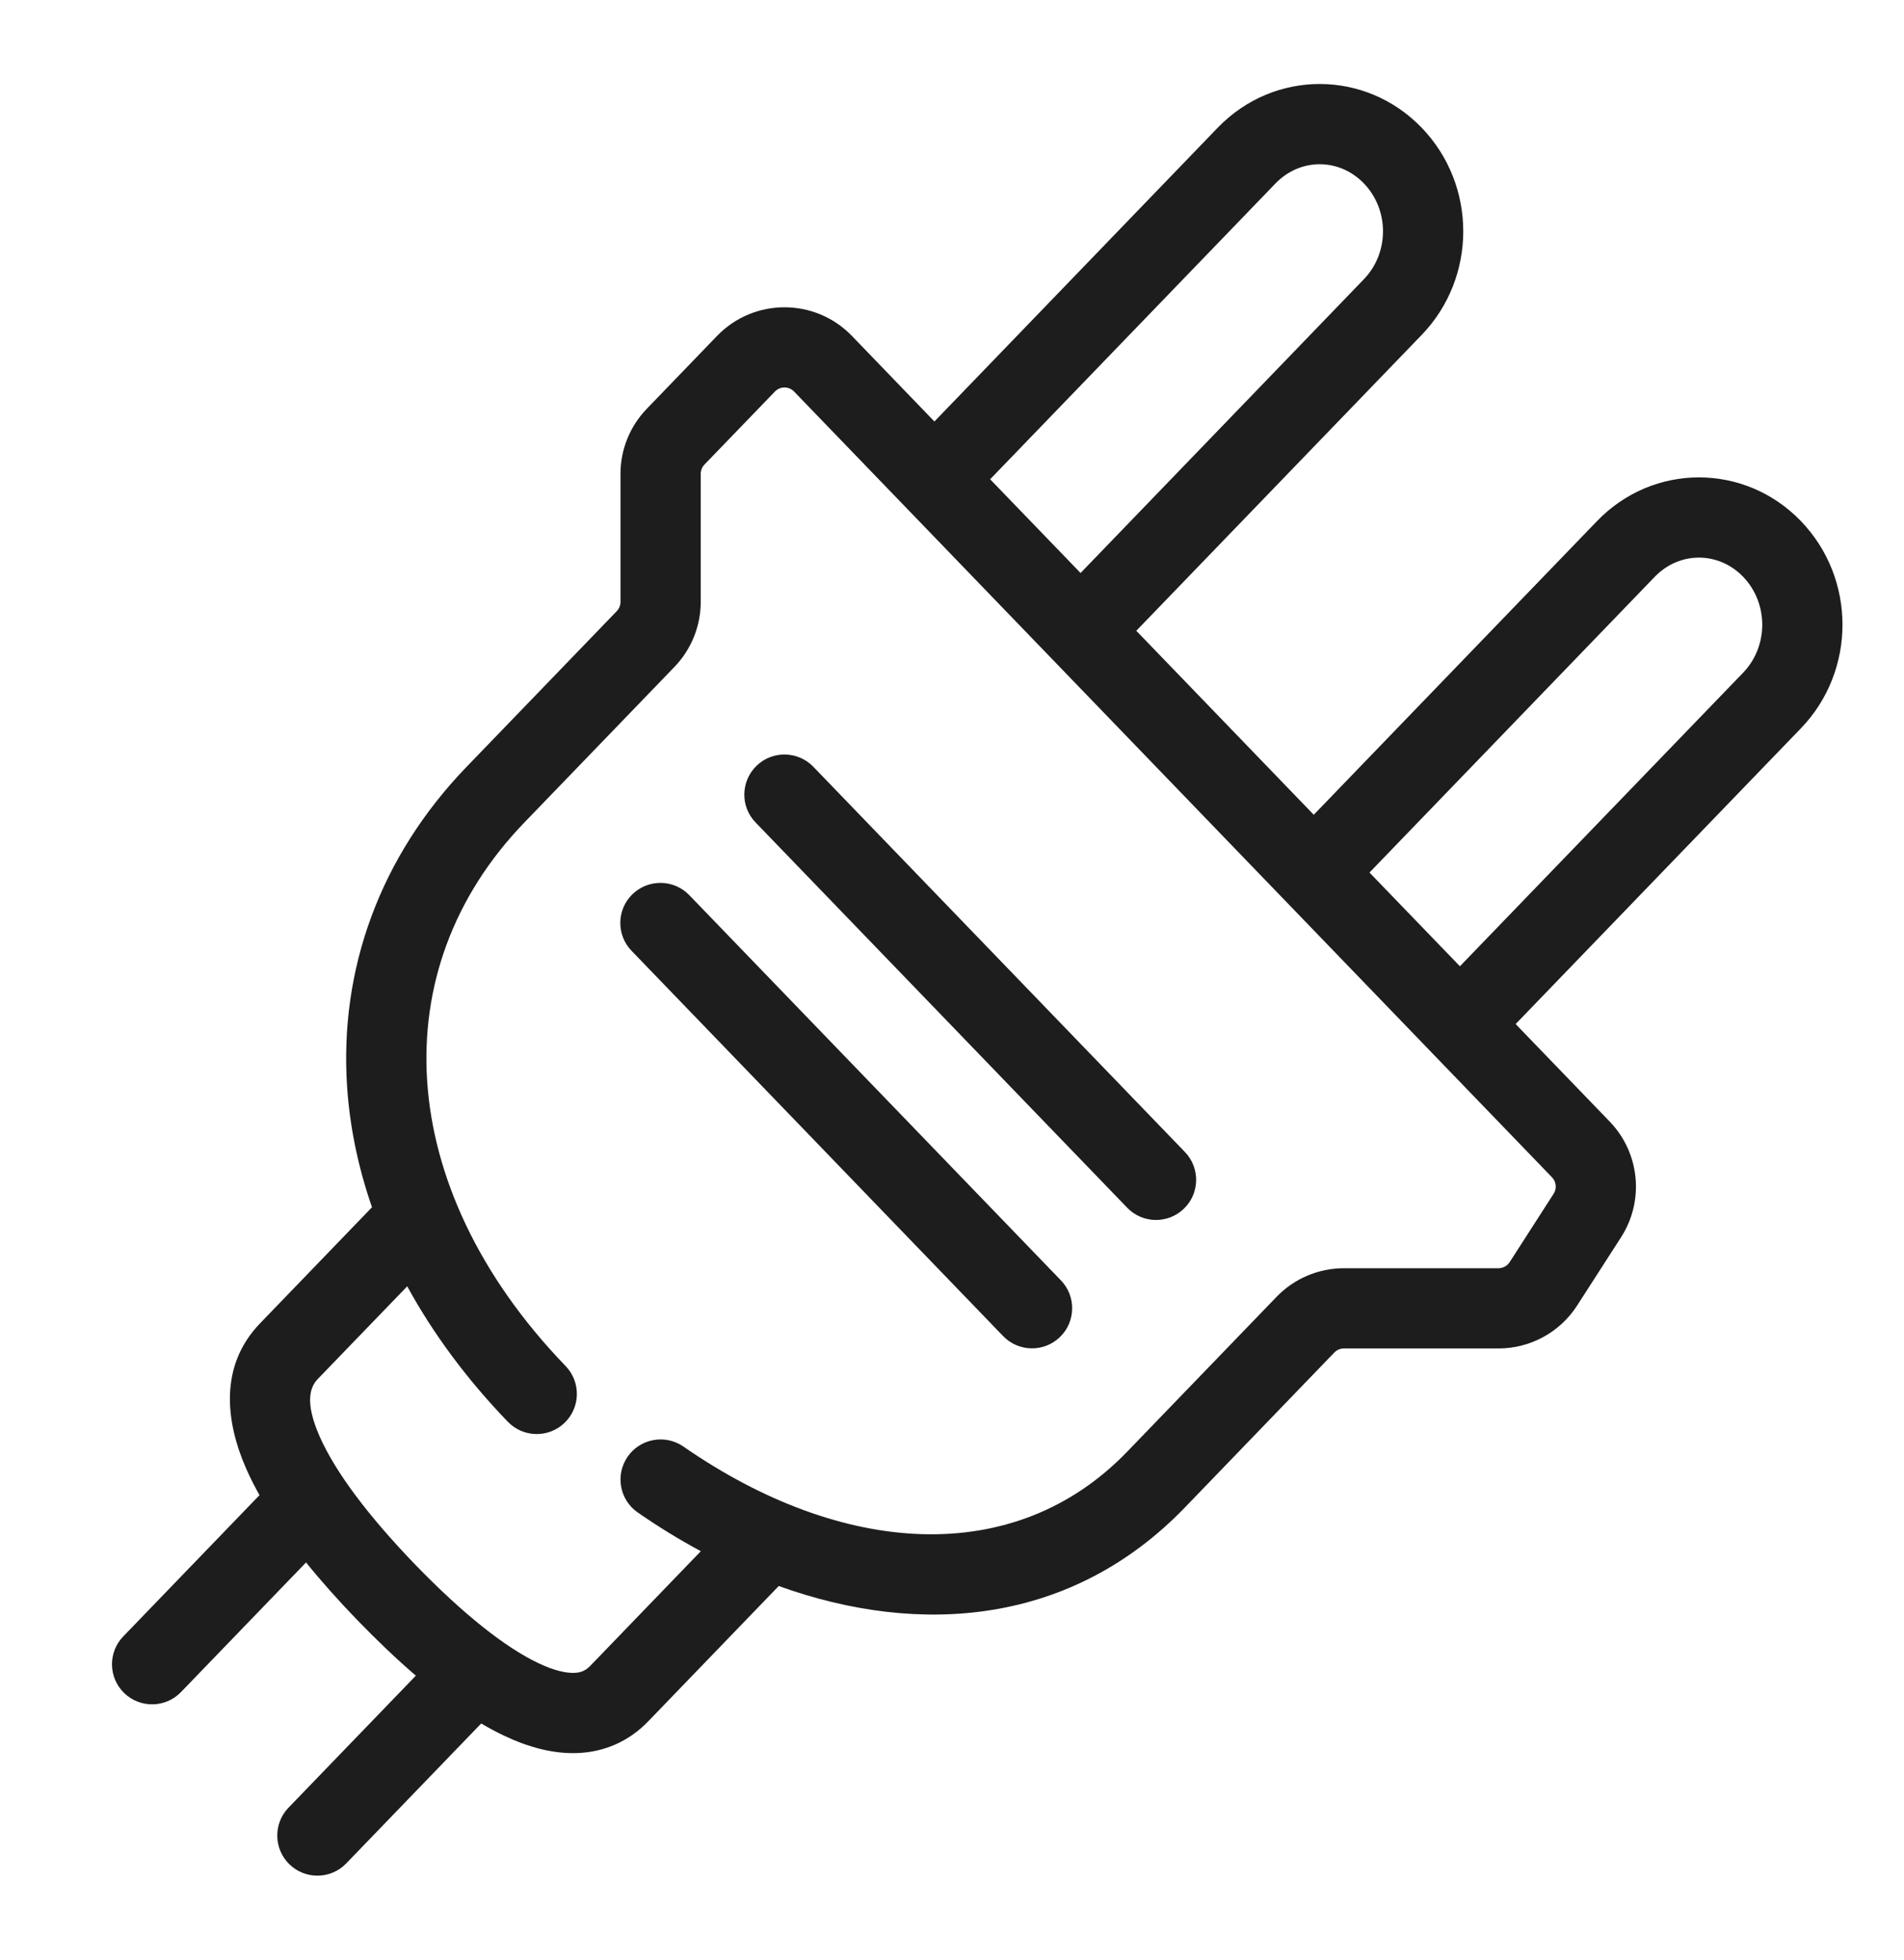 <svg width="34" height="35" viewBox="0 0 34 35" fill="none" xmlns="http://www.w3.org/2000/svg">
<path fill-rule="evenodd" clip-rule="evenodd" d="M21.745 2.281C22.75 1.24 24.382 1.24 25.387 2.281C26.377 3.308 26.377 4.955 25.387 5.982L20.291 11.266L23.46 14.552L28.518 9.307C29.522 8.266 31.155 8.266 32.159 9.307C33.149 10.334 33.149 11.981 32.159 13.008L27.065 18.29L28.745 20.032C29.283 20.59 29.367 21.445 28.948 22.097L28.164 23.316C27.857 23.795 27.327 24.084 26.758 24.084H23.999C23.934 24.084 23.872 24.11 23.827 24.157L21.16 26.923C19.143 29.014 16.443 29.241 13.906 28.327L11.574 30.745C11.228 31.104 10.793 31.29 10.319 31.31C9.868 31.329 9.418 31.198 8.999 30.999C8.865 30.935 8.73 30.863 8.593 30.782L6.183 33.281C5.909 33.566 5.455 33.574 5.17 33.299C4.886 33.025 4.877 32.571 5.152 32.286L7.426 29.928C7.081 29.632 6.733 29.299 6.386 28.941L6.385 28.94C6.052 28.595 5.742 28.249 5.465 27.906L3.232 30.221C2.957 30.506 2.504 30.514 2.219 30.24C1.934 29.965 1.926 29.511 2.201 29.227L4.634 26.704C4.547 26.549 4.469 26.395 4.402 26.244C4.025 25.392 3.911 24.395 4.645 23.634L6.643 21.562C6.395 20.849 6.246 20.126 6.198 19.406C6.06 17.321 6.778 15.307 8.332 13.696L11.014 10.915C11.056 10.871 11.08 10.812 11.08 10.75V8.463C11.08 8.03 11.248 7.614 11.549 7.302L12.805 5.999C13.463 5.318 14.555 5.318 15.212 5.999L16.686 7.528L21.745 2.281ZM17.681 8.56L19.296 10.234L24.355 4.987C24.81 4.516 24.81 3.747 24.355 3.276C23.915 2.819 23.218 2.819 22.777 3.276L17.681 8.56ZM7.272 22.974L5.676 24.628C5.54 24.77 5.433 25.034 5.712 25.665C5.99 26.291 6.573 27.072 7.415 27.945C8.262 28.82 9.015 29.42 9.613 29.704C9.909 29.845 10.12 29.884 10.258 29.878C10.374 29.874 10.458 29.838 10.543 29.75L12.515 27.705C12.131 27.499 11.754 27.267 11.389 27.014C11.063 26.789 10.983 26.343 11.208 26.017C11.433 25.692 11.88 25.611 12.205 25.837C15.038 27.8 18.117 28.014 20.128 25.928L22.796 23.162C23.111 22.835 23.545 22.651 23.999 22.651H26.758C26.839 22.651 26.915 22.61 26.959 22.541L27.743 21.322C27.803 21.229 27.791 21.107 27.714 21.027L14.181 6.994C14.087 6.896 13.931 6.896 13.837 6.994L12.58 8.297C12.537 8.341 12.513 8.401 12.513 8.463V10.75C12.513 11.182 12.345 11.598 12.045 11.91L9.363 14.691C8.086 16.015 7.517 17.636 7.628 19.311C7.74 20.995 8.542 22.783 10.101 24.399C10.375 24.684 10.367 25.137 10.082 25.412C9.797 25.687 9.344 25.678 9.069 25.394C8.332 24.629 7.731 23.815 7.272 22.974ZM26.07 17.258L31.128 12.014C31.582 11.542 31.582 10.774 31.128 10.302C30.687 9.845 29.99 9.845 29.549 10.302L24.455 15.584L26.07 17.258ZM13.511 13.676C13.795 13.402 14.249 13.41 14.524 13.695L21.159 20.575C21.434 20.86 21.425 21.314 21.141 21.588C20.856 21.863 20.402 21.855 20.128 21.57L13.492 14.689C13.217 14.405 13.226 13.951 13.511 13.676ZM11.296 15.969C11.581 15.695 12.035 15.703 12.309 15.988L18.945 22.868C19.22 23.153 19.211 23.607 18.927 23.881C18.642 24.156 18.188 24.148 17.913 23.863L11.278 16.982C11.003 16.697 11.011 16.244 11.296 15.969Z" fill="#1D1D1D"/>
</svg>
